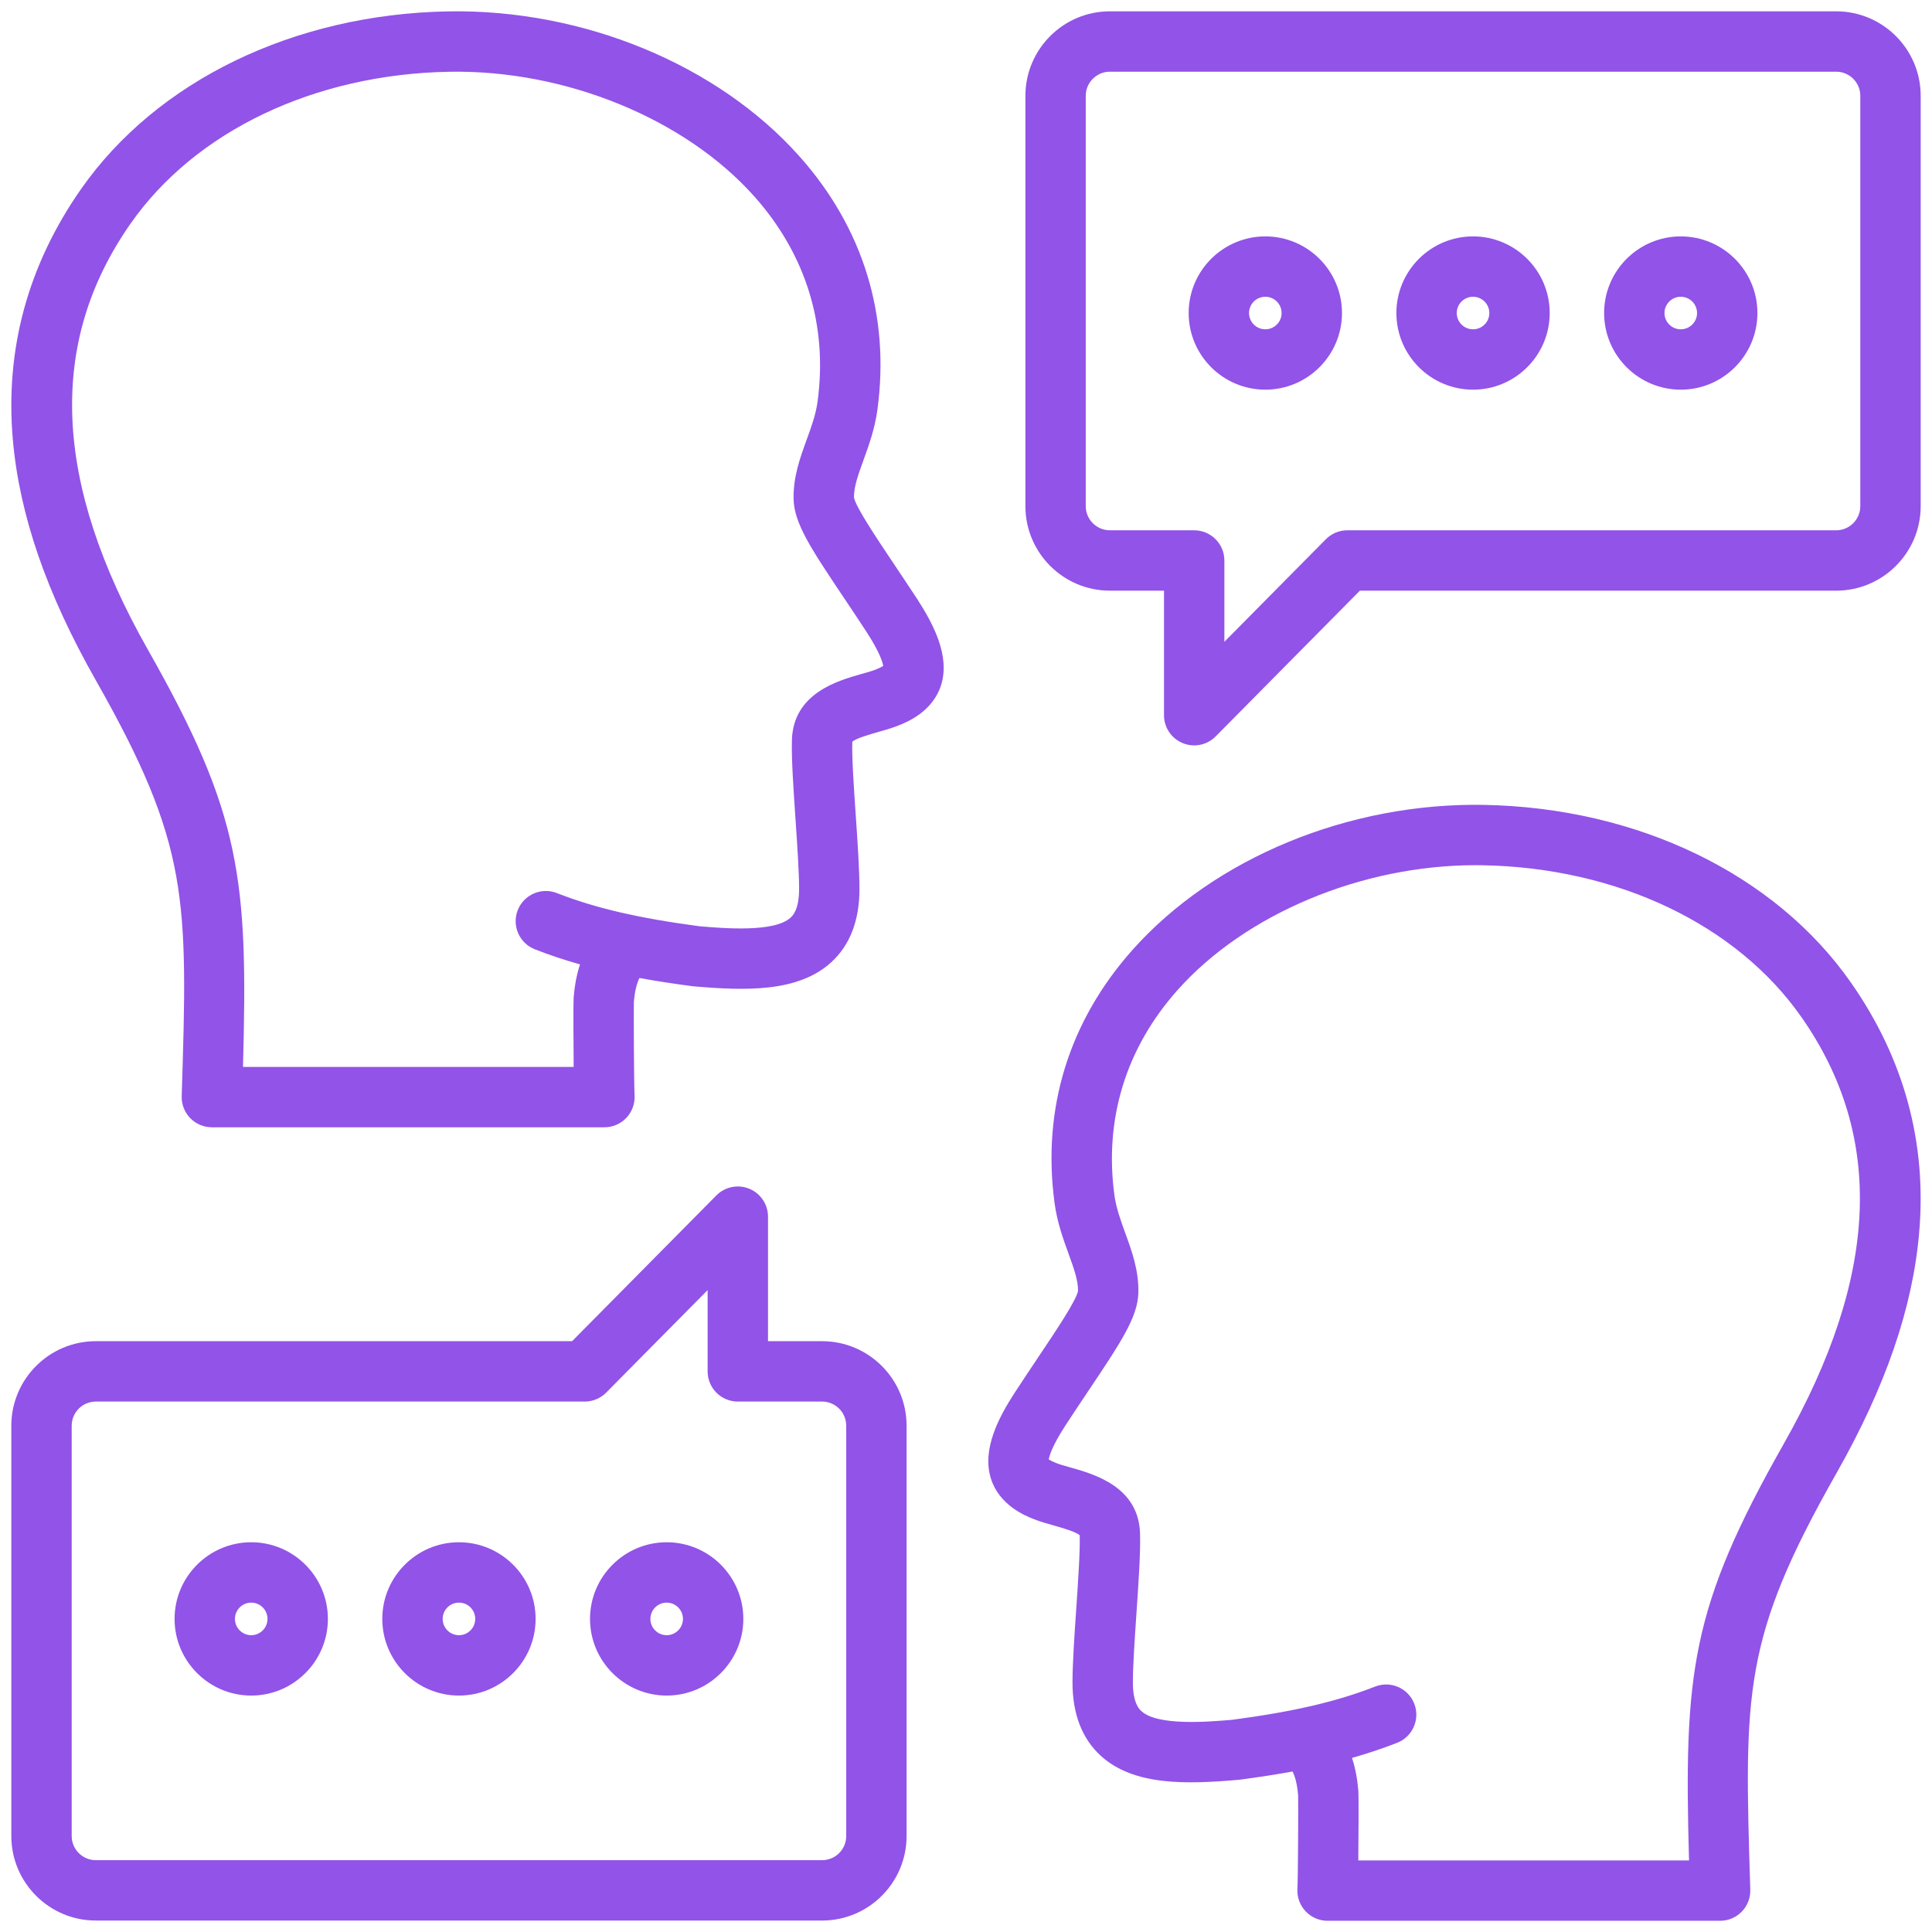 <svg xmlns="http://www.w3.org/2000/svg" width="56" height="56" viewBox="0 0 56 56" fill="none"><g><path d="M43.016 23.33C39.1 23.259 35.2 24.868 32.827 27.532C30.981 29.605 30.199 32.143 30.567 34.871C30.643 35.433 30.818 35.915 30.973 36.341C31.122 36.753 31.252 37.109 31.247 37.418C31.197 37.693 30.62 38.554 30.111 39.314C29.896 39.635 29.661 39.987 29.407 40.375C28.947 41.087 28.454 42.014 28.723 42.86C28.968 43.631 29.708 43.929 29.951 44.027C30.145 44.105 30.353 44.163 30.555 44.22C30.778 44.283 31.188 44.399 31.296 44.501V44.502C31.309 44.96 31.251 45.814 31.195 46.641C31.142 47.418 31.087 48.221 31.087 48.769C31.087 49.679 31.362 50.393 31.903 50.889C32.864 51.771 34.403 51.718 35.897 51.589C35.911 51.588 35.924 51.587 35.937 51.585C36.489 51.512 36.994 51.434 37.464 51.348C37.525 51.463 37.597 51.672 37.627 52.039C37.634 52.28 37.625 54.412 37.606 54.752C37.593 54.992 37.679 55.227 37.845 55.401C38.01 55.576 38.24 55.675 38.48 55.675H49.859C50.095 55.675 50.322 55.579 50.487 55.409C50.652 55.239 50.74 55.009 50.733 54.772C50.555 49.044 50.507 47.505 53.229 42.705C54.653 40.195 55.438 37.917 55.627 35.741C55.856 33.124 55.19 30.68 53.648 28.477C51.451 25.337 47.476 23.413 43.016 23.33H43.016ZM51.708 41.842C49.004 46.606 48.807 48.485 48.957 53.925H39.371C39.38 53.116 39.383 52.069 39.373 51.917C39.344 51.56 39.283 51.239 39.188 50.954C39.647 50.824 40.078 50.68 40.497 50.516C40.947 50.34 41.169 49.832 40.993 49.382C40.817 48.932 40.31 48.71 39.859 48.886C38.741 49.323 37.504 49.611 35.727 49.848C35.01 49.91 33.556 50.031 33.086 49.599C33.024 49.543 32.838 49.372 32.837 48.769C32.837 48.281 32.89 47.507 32.941 46.759C33.003 45.852 33.061 44.994 33.045 44.451C33.006 43.095 31.721 42.731 31.03 42.536C30.866 42.49 30.71 42.446 30.604 42.403C30.497 42.36 30.434 42.326 30.399 42.303C30.416 42.199 30.496 41.915 30.875 41.328C31.122 40.95 31.354 40.604 31.565 40.288C32.477 38.927 32.979 38.177 32.996 37.475C33.013 36.833 32.812 36.279 32.617 35.743C32.481 35.367 32.352 35.012 32.301 34.638C32.004 32.431 32.637 30.376 34.133 28.696C36.103 26.485 39.473 25.078 42.77 25.078C42.841 25.078 42.912 25.079 42.983 25.08C46.886 25.153 50.337 26.798 52.215 29.481C54.632 32.935 54.466 36.978 51.707 41.842L51.708 41.842Z" fill="#9253E8"></path><path d="M25.889 16.315C25.38 15.554 24.803 14.693 24.753 14.418C24.748 14.11 24.878 13.753 25.027 13.341C25.182 12.915 25.357 12.433 25.433 11.871C25.801 9.143 25.019 6.605 23.173 4.532C20.8 1.868 16.896 0.259 12.984 0.33C8.524 0.413 4.549 2.337 2.351 5.477C0.81 7.68 0.144 10.124 0.372 12.741C0.562 14.917 1.346 17.195 2.77 19.705C5.493 24.504 5.445 26.044 5.267 31.772C5.259 32.009 5.348 32.239 5.513 32.409C5.678 32.578 5.904 32.675 6.141 32.675H17.52C17.76 32.675 17.99 32.576 18.155 32.401C18.32 32.227 18.407 31.992 18.393 31.752C18.375 31.413 18.366 29.289 18.373 29.041C18.401 28.707 18.466 28.482 18.536 28.348C19.006 28.434 19.511 28.512 20.063 28.585C20.076 28.587 20.089 28.588 20.102 28.589C21.596 28.718 23.136 28.771 24.097 27.889C24.638 27.393 24.912 26.68 24.912 25.769C24.912 25.221 24.858 24.418 24.805 23.64C24.748 22.814 24.69 21.96 24.704 21.502V21.501C24.812 21.399 25.221 21.284 25.445 21.22C25.647 21.163 25.855 21.104 26.049 21.026C26.292 20.929 27.032 20.631 27.277 19.86C27.546 19.014 27.052 18.087 26.59 17.37C26.339 16.987 26.104 16.636 25.889 16.315H25.889ZM25.396 19.403C25.289 19.446 25.134 19.49 24.969 19.536C24.279 19.732 22.994 20.095 22.954 21.451C22.939 21.994 22.997 22.852 23.059 23.759C23.11 24.507 23.162 25.281 23.162 25.769C23.162 26.372 22.976 26.543 22.914 26.599C22.444 27.031 20.99 26.909 20.273 26.848C18.495 26.611 17.259 26.323 16.14 25.886C15.69 25.71 15.183 25.933 15.007 26.382C14.831 26.832 15.053 27.34 15.503 27.516C15.922 27.68 16.353 27.824 16.812 27.954C16.717 28.24 16.655 28.565 16.627 28.927C16.617 29.073 16.62 30.116 16.628 30.925H7.043C7.193 25.485 6.996 23.607 4.292 18.841C1.534 13.978 1.368 9.935 3.785 6.481C5.663 3.798 9.114 2.152 13.016 2.08C16.381 2.017 19.854 3.437 21.866 5.696C23.362 7.376 23.996 9.431 23.698 11.638C23.648 12.013 23.519 12.368 23.382 12.743C23.188 13.279 22.987 13.833 23.003 14.475C23.021 15.177 23.523 15.927 24.435 17.289C24.647 17.605 24.878 17.95 25.122 18.324C25.503 18.914 25.584 19.199 25.6 19.303C25.565 19.326 25.503 19.36 25.396 19.403L25.396 19.403Z" fill="#9253E8"></path><path d="M23.829 38.875H22.261V35.266C22.261 34.911 22.046 34.591 21.718 34.456C21.39 34.322 21.013 34.398 20.764 34.65L16.582 38.875H2.777C1.427 38.875 0.328 39.974 0.328 41.325V53.219C0.328 54.569 1.427 55.668 2.777 55.668H23.829C25.18 55.668 26.278 54.569 26.278 53.219V41.325C26.278 39.974 25.18 38.875 23.829 38.875ZM24.528 53.219C24.528 53.605 24.215 53.918 23.829 53.918H2.777C2.392 53.918 2.078 53.605 2.078 53.219V41.325C2.078 40.939 2.392 40.625 2.777 40.625H16.948C17.181 40.625 17.405 40.532 17.57 40.366L20.511 37.394V39.75C20.511 40.234 20.902 40.625 21.386 40.625H23.829C24.215 40.625 24.528 40.939 24.528 41.325V53.219H24.528Z" fill="#9253E8"></path><path d="M19.324 44.703C18.099 44.703 17.102 45.7 17.102 46.925C17.102 48.15 18.099 49.147 19.324 49.147C20.549 49.147 21.546 48.15 21.546 46.925C21.546 45.7 20.549 44.703 19.324 44.703ZM19.324 47.397C19.064 47.397 18.852 47.185 18.852 46.925C18.852 46.665 19.064 46.453 19.324 46.453C19.584 46.453 19.796 46.665 19.796 46.925C19.796 47.185 19.584 47.397 19.324 47.397Z" fill="#9253E8"></path><path d="M13.303 44.703C12.078 44.703 11.081 45.7 11.081 46.925C11.081 48.15 12.078 49.147 13.303 49.147C14.528 49.147 15.525 48.15 15.525 46.925C15.525 45.7 14.528 44.703 13.303 44.703ZM13.303 47.397C13.043 47.397 12.831 47.185 12.831 46.925C12.831 46.665 13.043 46.453 13.303 46.453C13.563 46.453 13.775 46.665 13.775 46.925C13.775 47.185 13.563 47.397 13.303 47.397Z" fill="#9253E8"></path><path d="M7.282 44.703C6.057 44.703 5.06 45.7 5.06 46.925C5.06 48.15 6.057 49.147 7.282 49.147C8.507 49.147 9.504 48.15 9.504 46.925C9.504 45.7 8.507 44.703 7.282 44.703ZM7.282 47.397C7.022 47.397 6.81 47.185 6.81 46.925C6.81 46.665 7.022 46.453 7.282 46.453C7.542 46.453 7.754 46.665 7.754 46.925C7.754 47.185 7.542 47.397 7.282 47.397Z" fill="#9253E8"></path><path d="M53.222 0.328H32.171C30.82 0.328 29.722 1.427 29.722 2.777V14.672C29.722 16.022 30.82 17.121 32.171 17.121H33.739V20.731C33.739 21.085 33.953 21.405 34.282 21.54C34.389 21.584 34.502 21.606 34.614 21.606C34.843 21.606 35.069 21.516 35.236 21.346L39.417 17.121H53.222C54.573 17.121 55.672 16.022 55.672 14.672V2.777C55.672 1.427 54.573 0.328 53.222 0.328ZM53.922 14.672C53.922 15.057 53.608 15.371 53.222 15.371H39.052C38.819 15.371 38.595 15.464 38.43 15.631L35.489 18.603V16.246C35.489 15.763 35.097 15.371 34.614 15.371H32.171C31.785 15.371 31.471 15.057 31.471 14.672V2.777C31.471 2.392 31.785 2.078 32.171 2.078H53.222C53.608 2.078 53.922 2.392 53.922 2.777V14.672H53.922Z" fill="#9253E8"></path><path d="M36.676 6.852C35.451 6.852 34.454 7.848 34.454 9.073C34.454 10.299 35.451 11.295 36.676 11.295C37.901 11.295 38.898 10.299 38.898 9.073C38.898 7.848 37.901 6.852 36.676 6.852ZM36.676 9.545C36.416 9.545 36.204 9.334 36.204 9.074C36.204 8.813 36.416 8.602 36.676 8.602C36.936 8.602 37.148 8.813 37.148 9.074C37.148 9.334 36.936 9.545 36.676 9.545Z" fill="#9253E8"></path><path d="M42.697 6.852C41.472 6.852 40.475 7.848 40.475 9.073C40.475 10.299 41.472 11.295 42.697 11.295C43.922 11.295 44.919 10.299 44.919 9.073C44.919 7.848 43.922 6.852 42.697 6.852ZM42.697 9.545C42.437 9.545 42.225 9.334 42.225 9.074C42.225 8.813 42.437 8.602 42.697 8.602C42.957 8.602 43.169 8.813 43.169 9.074C43.169 9.334 42.957 9.545 42.697 9.545Z" fill="#9253E8"></path><path d="M48.718 6.852C47.493 6.852 46.496 7.848 46.496 9.073C46.496 10.299 47.493 11.295 48.718 11.295C49.943 11.295 50.94 10.299 50.94 9.073C50.94 7.848 49.943 6.852 48.718 6.852ZM48.718 9.545C48.458 9.545 48.246 9.334 48.246 9.074C48.246 8.813 48.458 8.602 48.718 8.602C48.978 8.602 49.19 8.813 49.19 9.074C49.19 9.334 48.978 9.545 48.718 9.545Z" fill="#9253E8"></path></g><defs><rect width="56" height="56" fill="white"></rect></defs></svg>